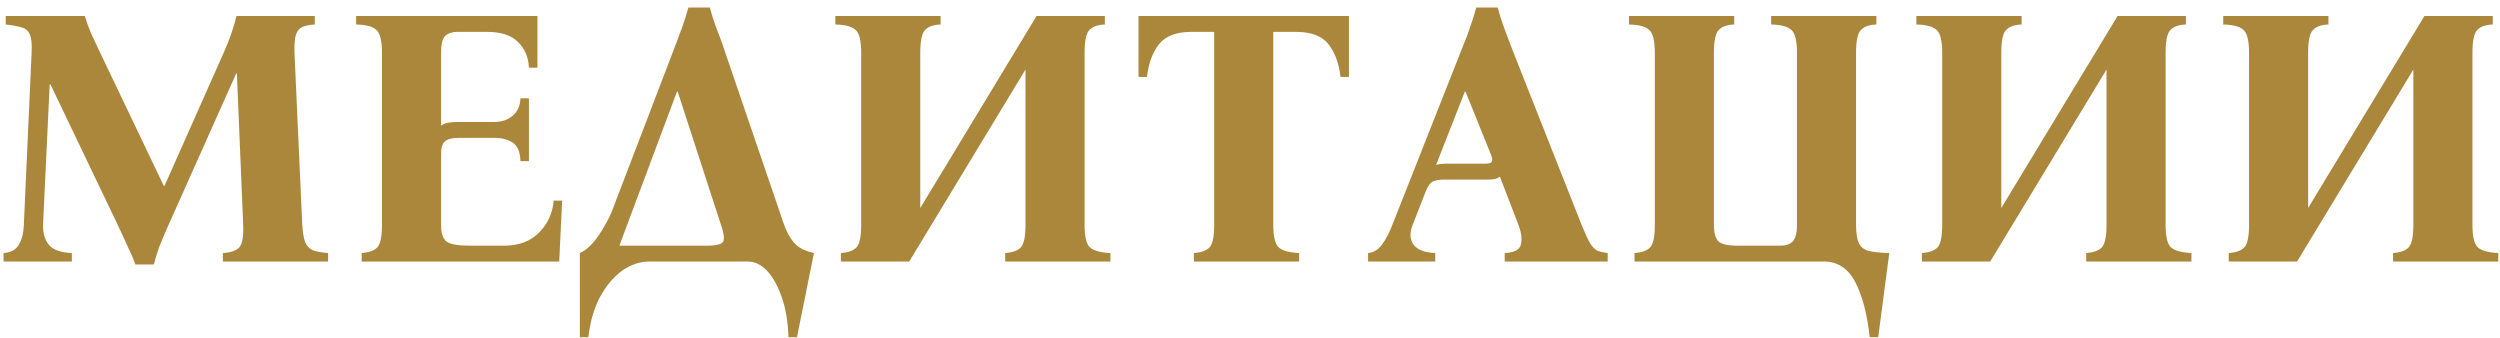 <?xml version="1.0" encoding="UTF-8"?> <svg xmlns="http://www.w3.org/2000/svg" width="325" height="44" viewBox="0 0 325 44" fill="none"> <path d="M17.596 34.384C17.34 33.648 17.02 32.896 16.636 32.128C16.284 31.328 15.804 30.288 15.196 29.008L6.556 10.96H6.46L5.596 29.2C5.564 30.288 5.82 31.168 6.364 31.84C6.908 32.48 7.9 32.832 9.34 32.896V34H0.46V32.896C1.388 32.832 2.044 32.48 2.428 31.84C2.844 31.168 3.068 30.288 3.1 29.2L4.108 6.88C4.172 5.76 4.092 4.96 3.868 4.48C3.676 4 3.324 3.696 2.812 3.568C2.3 3.408 1.612 3.28 0.748 3.184V2.08H11.02C11.276 2.912 11.564 3.696 11.884 4.432C12.236 5.168 12.62 5.984 13.036 6.88L21.292 24.16H21.388L29.068 6.88C29.804 5.248 30.364 3.648 30.748 2.08H40.924V3.184C40.316 3.216 39.804 3.312 39.388 3.472C38.972 3.632 38.668 3.968 38.476 4.48C38.316 4.96 38.252 5.76 38.284 6.88L39.292 29.2C39.356 30.224 39.484 30.992 39.676 31.504C39.9 32.016 40.252 32.368 40.732 32.56C41.212 32.72 41.852 32.832 42.652 32.896V34H28.972V32.896C29.996 32.832 30.7 32.592 31.084 32.176C31.5 31.76 31.676 30.768 31.612 29.2L30.796 9.568H30.7L22.012 29.008C21.404 30.352 20.956 31.408 20.668 32.176C20.412 32.912 20.188 33.648 19.996 34.384H17.596ZM47.018 34V32.896C47.946 32.832 48.618 32.592 49.034 32.176C49.45 31.76 49.658 30.768 49.658 29.2V6.88C49.658 5.312 49.418 4.32 48.938 3.904C48.49 3.456 47.61 3.216 46.298 3.184V2.08H69.866V8.8H68.762C68.698 7.424 68.218 6.304 67.322 5.44C66.458 4.576 65.114 4.144 63.29 4.144H59.45C58.778 4.144 58.25 4.32 57.866 4.672C57.514 5.024 57.338 5.76 57.338 6.88V16.336C57.594 16.144 57.898 16.016 58.25 15.952C58.634 15.888 59.082 15.856 59.594 15.856H64.25C65.21 15.856 66.01 15.584 66.65 15.04C67.29 14.496 67.626 13.744 67.658 12.784H68.762V20.944H67.658C67.626 19.76 67.29 18.96 66.65 18.544C66.01 18.128 65.21 17.92 64.25 17.92H59.69C58.826 17.92 58.218 18.064 57.866 18.352C57.514 18.64 57.338 19.2 57.338 20.032V29.2C57.338 30.32 57.578 31.056 58.058 31.408C58.57 31.76 59.546 31.936 60.986 31.936H65.546C67.466 31.936 68.986 31.36 70.106 30.208C71.226 29.056 71.85 27.68 71.978 26.08H73.082L72.698 34H47.018ZM93.957 5.872L101.925 29.2C102.213 30.032 102.629 30.8 103.173 31.504C103.749 32.176 104.629 32.64 105.813 32.896L103.605 43.84H102.501C102.437 41.856 102.149 40.128 101.637 38.656C101.125 37.184 100.485 36.032 99.717 35.2C98.949 34.4 98.117 34 97.221 34H84.357C83.173 34 82.005 34.4 80.853 35.2C79.733 36.032 78.773 37.184 77.973 38.656C77.205 40.128 76.709 41.856 76.485 43.84H75.381V32.896C75.957 32.64 76.517 32.208 77.061 31.6C77.605 30.96 78.101 30.24 78.549 29.44C79.029 28.64 79.397 27.888 79.653 27.184L87.813 5.872C88.133 5.04 88.437 4.224 88.725 3.424C89.013 2.624 89.269 1.808 89.493 0.976H92.277C92.501 1.808 92.757 2.624 93.045 3.424C93.365 4.224 93.669 5.04 93.957 5.872ZM91.941 31.936C93.221 31.936 93.925 31.728 94.053 31.312C94.181 30.896 94.069 30.192 93.717 29.2L88.101 11.92H88.005L80.517 31.936H91.941ZM109.315 34V32.896C110.243 32.832 110.915 32.592 111.331 32.176C111.747 31.76 111.955 30.768 111.955 29.2V6.88C111.955 5.312 111.715 4.32 111.235 3.904C110.787 3.456 109.907 3.216 108.595 3.184V2.08H122.275V3.184C121.347 3.216 120.675 3.456 120.259 3.904C119.843 4.32 119.635 5.312 119.635 6.88V27.04L134.755 2.08H143.635V3.184C142.707 3.216 142.035 3.456 141.619 3.904C141.203 4.32 140.995 5.312 140.995 6.88V29.2C140.995 30.768 141.235 31.76 141.715 32.176C142.195 32.592 143.075 32.832 144.355 32.896V34H130.675V32.896C131.603 32.832 132.275 32.592 132.691 32.176C133.107 31.76 133.315 30.768 133.315 29.2V9.04L118.195 34H109.315ZM148.006 2.08H175.366V10H174.262C174.07 8.272 173.558 6.864 172.726 5.776C171.894 4.688 170.47 4.144 168.454 4.144H165.526V29.2C165.526 30.768 165.766 31.76 166.246 32.176C166.726 32.592 167.606 32.832 168.886 32.896V34H155.206V32.896C156.134 32.832 156.806 32.592 157.222 32.176C157.638 31.76 157.846 30.768 157.846 29.2V4.144H154.87C152.918 4.144 151.51 4.688 150.646 5.776C149.814 6.864 149.302 8.272 149.11 10H148.006V2.08ZM205.594 29.2C206.042 30.288 206.41 31.088 206.698 31.6C207.018 32.112 207.354 32.448 207.706 32.608C208.058 32.736 208.49 32.832 209.002 32.896V34H195.61V32.896C196.89 32.832 197.594 32.448 197.722 31.744C197.882 31.04 197.77 30.192 197.386 29.2L194.986 22.96C194.794 23.12 194.538 23.232 194.218 23.296C193.93 23.328 193.61 23.344 193.258 23.344H187.834C187.162 23.344 186.65 23.424 186.298 23.584C185.946 23.744 185.642 24.144 185.386 24.784L183.658 29.2C183.242 30.256 183.274 31.12 183.754 31.792C184.234 32.464 185.178 32.832 186.586 32.896V34H177.85V32.896C178.554 32.832 179.146 32.48 179.626 31.84C180.138 31.168 180.602 30.288 181.018 29.2L190.234 5.872C190.586 5.04 190.89 4.224 191.146 3.424C191.434 2.624 191.69 1.808 191.914 0.976H194.698C194.922 1.808 195.178 2.624 195.466 3.424C195.754 4.224 196.058 5.04 196.378 5.872L205.594 29.2ZM193.018 21.28C193.466 21.28 193.754 21.216 193.882 21.088C194.042 20.928 194.026 20.608 193.834 20.128L190.522 11.92H190.426L186.682 21.472C186.842 21.376 187.034 21.328 187.258 21.328C187.482 21.296 187.738 21.28 188.026 21.28H193.018ZM215.127 6.88C215.127 5.312 214.887 4.32 214.407 3.904C213.959 3.456 213.079 3.216 211.767 3.184V2.08H225.447V3.184C224.519 3.216 223.847 3.456 223.431 3.904C223.015 4.32 222.807 5.312 222.807 6.88V29.2C222.807 30.288 223.015 31.024 223.431 31.408C223.879 31.76 224.631 31.936 225.687 31.936H231.447C232.151 31.936 232.679 31.76 233.031 31.408C233.415 31.024 233.607 30.288 233.607 29.2V6.88C233.607 5.312 233.367 4.32 232.887 3.904C232.439 3.456 231.559 3.216 230.247 3.184V2.08H243.927V3.184C242.999 3.216 242.327 3.456 241.911 3.904C241.495 4.32 241.287 5.312 241.287 6.88V29.2C241.287 30.224 241.399 31.008 241.623 31.552C241.847 32.064 242.263 32.416 242.871 32.608C243.511 32.768 244.423 32.864 245.607 32.896L244.167 43.84H243.063C242.743 40.864 242.119 38.48 241.191 36.688C240.263 34.896 238.903 34 237.111 34H212.487V32.896C213.415 32.832 214.087 32.592 214.503 32.176C214.919 31.76 215.127 30.768 215.127 29.2V6.88ZM249.847 34V32.896C250.775 32.832 251.447 32.592 251.863 32.176C252.279 31.76 252.487 30.768 252.487 29.2V6.88C252.487 5.312 252.247 4.32 251.767 3.904C251.319 3.456 250.439 3.216 249.127 3.184V2.08H262.807V3.184C261.879 3.216 261.207 3.456 260.791 3.904C260.375 4.32 260.167 5.312 260.167 6.88V27.04L275.286 2.08H284.167V3.184C283.239 3.216 282.567 3.456 282.151 3.904C281.735 4.32 281.527 5.312 281.527 6.88V29.2C281.527 30.768 281.767 31.76 282.247 32.176C282.727 32.592 283.607 32.832 284.887 32.896V34H271.207V32.896C272.135 32.832 272.807 32.592 273.223 32.176C273.639 31.76 273.847 30.768 273.847 29.2V9.04L258.727 34H249.847ZM289.737 34V32.896C290.665 32.832 291.337 32.592 291.753 32.176C292.169 31.76 292.377 30.768 292.377 29.2V6.88C292.377 5.312 292.137 4.32 291.657 3.904C291.209 3.456 290.329 3.216 289.017 3.184V2.08H302.697V3.184C301.769 3.216 301.097 3.456 300.681 3.904C300.265 4.32 300.057 5.312 300.057 6.88V27.04L315.177 2.08H324.057V3.184C323.129 3.216 322.457 3.456 322.041 3.904C321.625 4.32 321.417 5.312 321.417 6.88V29.2C321.417 30.768 321.657 31.76 322.137 32.176C322.617 32.592 323.497 32.832 324.777 32.896V34H311.097V32.896C312.025 32.832 312.697 32.592 313.113 32.176C313.529 31.76 313.737 30.768 313.737 29.2V9.04L298.617 34H289.737Z" fill="#AB873C"></path> </svg> 